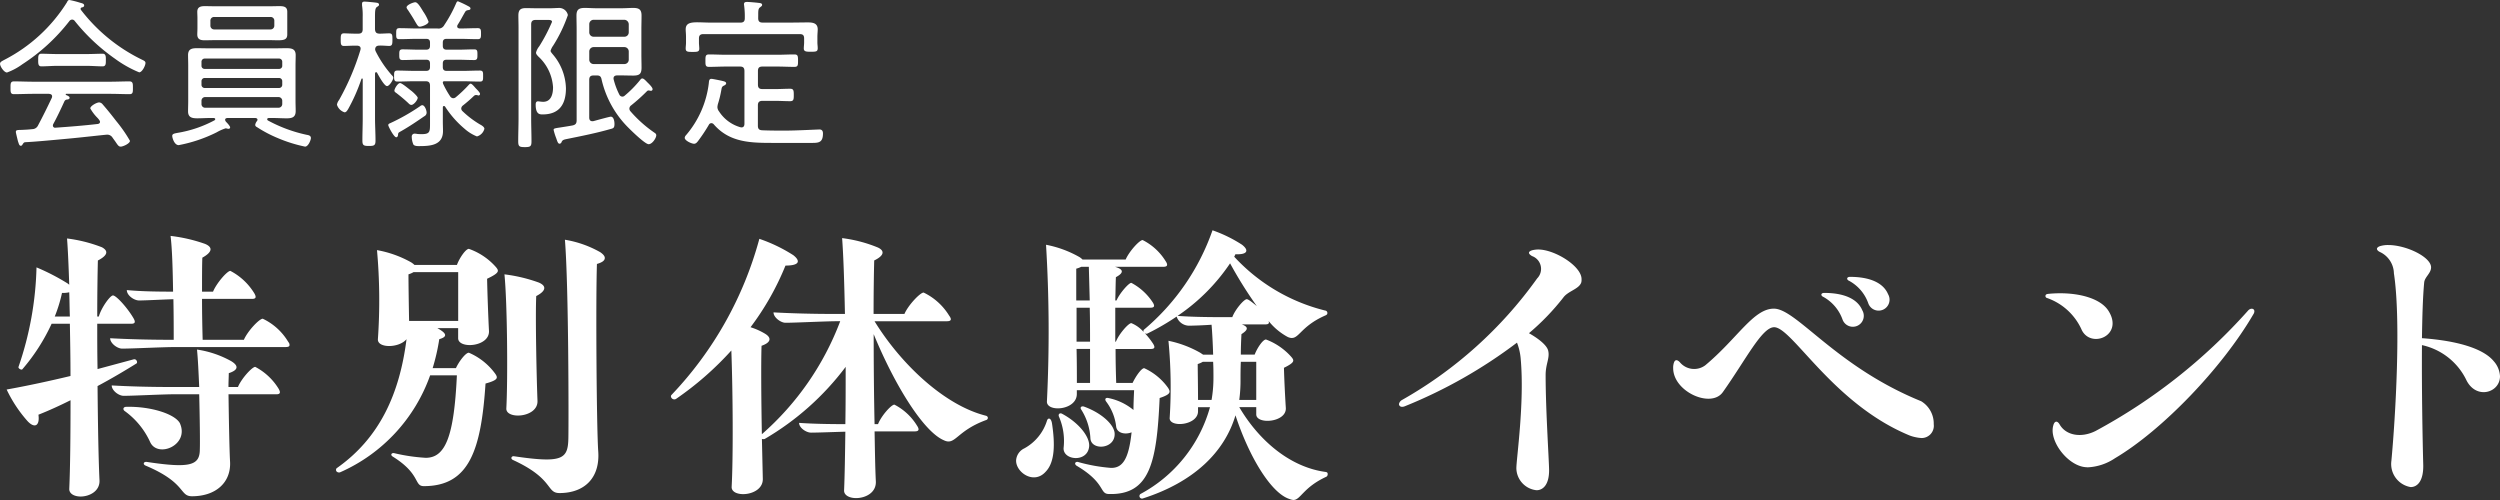 <svg xmlns="http://www.w3.org/2000/svg" width="278.05" height="55.608" viewBox="0 0 278.05 55.608">
  <rect x="0" y="0" width="278.05" height="55.608" fill="#333333" stroke="none"/>
  <g id="グループ_96" data-name="グループ 96" transform="translate(-149.99 -601.862)">
    <path id="パス_103" data-name="パス 103" d="M10.674-7.812c.576,0,1.224.054,1.728.054.378,0,.36-.324.36-.666,0-.324.036-.738-.342-.738-.576,0-1.152.036-1.746.036H7.308c-.576,0-1.152-.036-1.728-.036-.36,0-.342.36-.342.648,0,.36-.036.756.342.756.576,0,1.152-.054,1.728-.054ZM8.154-3.87a.358.358,0,0,1,.324-.2c.126-.018.252-.054.252-.2,0-.126-.18-.216-.36-.288a.092.092,0,0,1-.072-.09c0-.036.018-.054.072-.054h4.842c.738,0,1.458.036,2.2.036.378,0,.36-.27.36-.7,0-.414.018-.72-.378-.72-.72,0-1.44.036-2.178.036h-8.5c-.738,0-1.458-.036-2.178-.036-.4,0-.378.288-.378.72,0,.414-.018.7.36.7.738,0,1.458-.036,2.2-.036H6.444c.072.018.342.018.342.288a.526.526,0,0,1-.036.162C6.264-3.222,5.76-2.2,5.22-1.188a.714.714,0,0,1-.648.414c-.45.054-.918.072-1.368.09-.414,0-.45.072-.45.234,0,.09.2.882.234,1.026.09.234.126.5.324.5a.214.214,0,0,0,.18-.144c.126-.18.126-.2.27-.252C4.842.63,6.228.5,8.514.288c1.422-.126,4.212-.45,4.41-.45A.688.688,0,0,1,13.5.162c.126.18.234.324.324.45.288.432.378.558.594.558.252,0,1.026-.342,1.026-.648a15.812,15.812,0,0,0-1.53-2.2c-.486-.63-.972-1.242-1.494-1.836a.544.544,0,0,0-.4-.234c-.288,0-.99.4-.99.666A4.844,4.844,0,0,0,11.79-2.07c.09.09.324.342.324.486s-.126.216-.252.234c-1.566.18-3.132.306-4.7.414a.239.239,0,0,1-.288-.252.424.424,0,0,1,.036-.144C7.362-2.16,7.758-3.006,8.154-3.87ZM9.306-12.8A21.573,21.573,0,0,0,13.788-8.6,12.627,12.627,0,0,0,16.47-7.092c.324,0,.7-.738.7-1.044,0-.2-.2-.27-.414-.378A19,19,0,0,1,9.99-14.04a.256.256,0,0,1-.036-.108.158.158,0,0,1,.144-.162c.072-.018.252-.054.252-.216,0-.234-.288-.252-.5-.324a10.493,10.493,0,0,0-1.134-.288c-.162,0-.216.126-.288.27a17.767,17.767,0,0,1-6.966,6.39c-.216.126-.468.216-.468.432,0,.306.45.972.774.972a6.891,6.891,0,0,0,1.71-.918A21.162,21.162,0,0,0,8.712-12.8a.4.4,0,0,1,.306-.162A.367.367,0,0,1,9.306-12.8Zm15.084-.018a.406.406,0,0,1,.432-.432h6.246a.406.406,0,0,1,.432.432v.522a.416.416,0,0,1-.432.432H24.822a.416.416,0,0,1-.432-.432Zm8.55-.324v-.684c0-.558-.378-.63-.864-.63-.414,0-.828.018-1.26.018h-5.76c-.432,0-.864-.018-1.278-.018-.468,0-.846.09-.846.63,0,.234.018.468.018.684v1.152c0,.234-.018.45-.018.684,0,.522.324.648.792.648.45,0,.9-.018,1.332-.018h5.76c.432,0,.792.018,1.08.018.7,0,1.044-.09,1.044-.648Zm-.99,8.8a.416.416,0,0,1,.432.432v.324a.416.416,0,0,1-.432.432H23.832a.406.406,0,0,1-.432-.432v-.324a.406.406,0,0,1,.432-.432Zm.072-2.124a.355.355,0,0,1,.36.378v.36a.355.355,0,0,1-.36.378H23.76a.355.355,0,0,1-.36-.378v-.36a.355.355,0,0,1,.36-.378Zm.36-1.368a.34.34,0,0,1-.36.36H23.76a.34.34,0,0,1-.36-.36v-.414a.355.355,0,0,1,.36-.378h8.262a.355.355,0,0,1,.36.378ZM29.556-1.656a.877.877,0,0,0-.18.4c0,.144.108.216.216.27A13.864,13.864,0,0,0,31.878.216a15.973,15.973,0,0,0,3.042.954c.36,0,.648-.738.648-.954,0-.27-.252-.324-.468-.36a16,16,0,0,1-4.32-1.6.182.182,0,0,1-.072-.126c0-.108.09-.126.162-.144h.486c.5,0,1.008.036,1.512.036.594,0,1.008-.108,1.008-.81,0-.36-.018-.72-.018-1.1v-4c0-.378.018-.738.018-1.116,0-.684-.432-.774-1.008-.774-.5,0-1.008.018-1.512.018h-6.93c-.522,0-1.026-.018-1.53-.018-.576,0-.99.09-.99.774,0,.378.018.738.018,1.116v4c0,.378-.018.756-.018,1.134,0,.684.45.774,1.026.774.486,0,.99-.036,1.494-.036h.342c.072.018.162.036.162.126a.182.182,0,0,1-.072.126,13.2,13.2,0,0,1-4.1,1.4c-.378.072-.612.108-.612.342,0,.216.234,1.026.72,1.026A16.133,16.133,0,0,0,25.074-.414a5.158,5.158,0,0,1,1.008-.45c.108,0,.216.054.324.054a.165.165,0,0,0,.18-.162c0-.126-.27-.432-.432-.594a.43.43,0,0,1-.126-.234c0-.2.18-.2.252-.216h3.114c.108.018.234.054.234.2A.268.268,0,0,1,29.556-1.656Zm18.882-.936c0-.306-.216-.846-.486-.846a.4.4,0,0,0-.234.108,22.376,22.376,0,0,1-3.366,1.908c-.09.036-.18.09-.18.2,0,.144.63,1.35.882,1.35.126,0,.18-.108.2-.216.036-.288,0-.27.36-.468C46.53-1.08,47.3-1.6,48.168-2.2A.459.459,0,0,0,48.438-2.592Zm-.99-1.674c0-.144-.576-.684-.738-.792C46.494-5.22,45.7-5.9,45.486-5.9c-.252,0-.63.63-.63.846,0,.126.126.2.252.288.486.378.81.648,1.26,1.062.108.108.216.234.378.234C47.016-3.474,47.448-4.014,47.448-4.266Zm1.206-8.46a4.974,4.974,0,0,0-.576-1.1c-.306-.5-.63-1.062-.9-1.062-.2,0-.972.288-.972.576a.566.566,0,0,0,.144.27c.342.522.594.918.756,1.206.288.486.378.666.558.666C47.9-12.168,48.654-12.438,48.654-12.726Zm1.62,6.912c-.018-.054-.018-.09-.036-.162a.157.157,0,0,1,.18-.126h2.016c.648,0,1.3.036,1.944.036.36,0,.342-.216.342-.612s.018-.612-.36-.612c-.648,0-1.3.036-1.926.036H50.67c-.306,0-.432-.144-.432-.432v-.378c0-.306.126-.432.432-.432h1.26c.594,0,1.188.036,1.8.036.36,0,.36-.216.36-.594,0-.4,0-.594-.36-.594-.612,0-1.206.036-1.8.036H50.67c-.306,0-.432-.144-.432-.432v-.342c0-.306.126-.432.432-.432h1.458c.666,0,1.332.036,2,.036.36,0,.36-.216.36-.612s0-.612-.36-.612c-.666,0-1.332.036-2,.036-.144-.018-.288-.054-.288-.234a.347.347,0,0,1,.054-.18c.306-.468.558-.972.846-1.458A.389.389,0,0,1,52.992-14c.2-.036.324-.036.324-.2,0-.108-.108-.18-.216-.234a10.918,10.918,0,0,0-1.17-.558c-.126,0-.162.126-.216.234A14.868,14.868,0,0,1,50.4-12.348a.712.712,0,0,1-.756.378h-2.25c-.648,0-1.314-.036-1.98-.036-.36,0-.36.2-.36.612s-.018.612.36.612c.666,0,1.332-.036,1.98-.036h.99c.306,0,.432.126.432.432v.342c0,.288-.126.432-.432.432h-.828c-.594,0-1.188-.036-1.782-.036-.378,0-.378.2-.378.594,0,.378,0,.594.378.594.594,0,1.188-.036,1.782-.036h.828c.306,0,.432.126.432.432v.378c0,.288-.126.432-.432.432h-1.26c-.648,0-1.3-.036-1.944-.036-.36,0-.36.216-.36.612,0,.378,0,.612.36.612.648,0,1.3-.036,1.944-.036H48.33c.342,0,.486.144.486.5v4.14c0,.936.018,1.242-.9,1.242a4.551,4.551,0,0,1-.5-.018,1.8,1.8,0,0,0-.288-.036.318.318,0,0,0-.342.36,2.225,2.225,0,0,0,.18.846c.126.18.45.18.648.18,1.242,0,2.646-.09,2.646-1.674,0-.342-.018-.684-.018-1.026v-1.6c0-.072.036-.162.126-.162a.182.182,0,0,1,.126.072A10.935,10.935,0,0,0,52.668-.81a4.633,4.633,0,0,0,1.368.846,1.191,1.191,0,0,0,.828-.846c0-.216-.324-.4-.486-.486a10.439,10.439,0,0,1-1.944-1.476.412.412,0,0,1-.144-.306.456.456,0,0,1,.18-.324,16.228,16.228,0,0,0,1.242-1.08.379.379,0,0,1,.234-.09c.036,0,.09.018.144.018a.193.193,0,0,0,.108.036.17.17,0,0,0,.18-.18c0-.144-.324-.468-.432-.576-.144-.144-.45-.558-.612-.558-.09,0-.162.09-.216.144A14.352,14.352,0,0,1,51.7-4.338a.47.47,0,0,1-.306.126.445.445,0,0,1-.342-.216A10.461,10.461,0,0,1,50.274-5.814ZM42.8-9.378a.771.771,0,0,1-.09-.288c.036-.306.2-.4.486-.4.306-.018.846.036,1.08.036.342,0,.36-.216.36-.7s0-.7-.36-.7c-.306,0-.72.036-1.08.036-.36-.018-.468-.144-.5-.486v-1.278c0-.774.018-1.062.216-1.206.144-.09.234-.144.234-.252,0-.144-.126-.2-.252-.216-.216-.036-1.152-.126-1.35-.126-.162,0-.288.036-.288.234v.18a7.508,7.508,0,0,1,.072,1.3v1.35c0,.36-.144.5-.5.5h-.27c-.5,0-1.062-.036-1.314-.036-.36,0-.36.252-.36.72,0,.432,0,.684.36.684.288,0,.81-.036,1.314-.036h.162c.2.018.378.09.378.324,0,.054-.018.09-.018.144A27.674,27.674,0,0,1,38.7-4.014a1.144,1.144,0,0,0-.234.522,1.283,1.283,0,0,0,.846.846c.18,0,.288-.18.4-.36a19.9,19.9,0,0,0,1.476-3.348c.018-.036.036-.054.072-.054.018,0,.072,0,.072.09V-2c0,.828-.036,1.656-.036,2.484,0,.54.126.612.738.612.576,0,.72-.072.72-.594,0-.846-.054-1.674-.054-2.5V-6.966c.018-.072.036-.144.126-.144.054,0,.072.036.108.072.144.27.792,1.476,1.1,1.476.27,0,.7-.7.7-.936a.427.427,0,0,0-.162-.27A12.317,12.317,0,0,1,42.8-9.378ZM60.066-12.42c0-.342.144-.5.486-.5h1.4c.162,0,.432,0,.432.216A18.93,18.93,0,0,1,60.966-9.99a1.864,1.864,0,0,0-.36.7c0,.18.144.306.252.432A5.061,5.061,0,0,1,62.5-5.436c0,.738-.2,1.62-1.1,1.62a2.7,2.7,0,0,1-.4-.036c-.054,0-.108-.018-.162-.018-.234,0-.27.18-.27.378,0,1.1.486,1.08.774,1.08,1.872,0,2.592-1.152,2.592-2.916a6.019,6.019,0,0,0-1.476-3.78c-.072-.09-.234-.27-.234-.378a1.921,1.921,0,0,1,.288-.576,16.28,16.28,0,0,0,1.638-3.4.992.992,0,0,0-.936-.792c-.288,0-.738.036-1.08.036H60.75c-.432,0-.846-.018-1.278-.018-.612,0-.828.216-.828.828,0,.45.018.9.018,1.35V-1.98c0,.846-.036,1.692-.036,2.556,0,.576.126.648.738.648.63,0,.738-.09.738-.648,0-.846-.036-1.71-.036-2.556ZM70.434-9.9a.488.488,0,0,1,.486.5v.9a.484.484,0,0,1-.486.486h-3.42a.484.484,0,0,1-.486-.486v-.9a.488.488,0,0,1,.486-.5Zm-3.42-1.152a.484.484,0,0,1-.486-.486v-.9a.488.488,0,0,1,.486-.5h3.42a.512.512,0,0,1,.486.5v.9a.484.484,0,0,1-.486.486Zm2.862,6.444a8.189,8.189,0,0,1-.63-1.674.4.4,0,0,1-.018-.144c0-.234.18-.324.4-.324h.5c.432,0,.846.018,1.278.018.7,0,.936-.18.936-.882,0-.486-.018-.972-.018-1.458v-2.79c0-.5.018-1.026.018-1.548,0-.684-.288-.846-.936-.846-.414,0-.846.036-1.278.036H67.32c-.432,0-.846-.036-1.278-.036-.648,0-.936.162-.936.846,0,.522.018,1.044.018,1.566v10.08c0,.342-.108.5-.45.576-.576.108-.99.162-1.3.216-.738.108-.81.126-.81.288a6.693,6.693,0,0,0,.288.918c.144.414.2.612.378.612a.25.25,0,0,0,.216-.18c.09-.216.216-.27.576-.342,1.6-.324,3.24-.648,4.824-1.1.342-.09.486-.108.486-.576,0-.27-.072-.81-.414-.81-.126,0-1.368.342-1.89.486a.5.5,0,0,1-.162.018c-.252,0-.342-.18-.342-.414V-6.246c0-.36.144-.5.5-.5h.342c.306,0,.45.09.522.4A11.031,11.031,0,0,0,70.7-1.116C71.064-.738,72.72.9,73.134.9c.4,0,.846-.684.846-.99,0-.144-.09-.216-.2-.288a13.984,13.984,0,0,1-2.664-2.376.47.47,0,0,1-.126-.306.459.459,0,0,1,.2-.36,20.469,20.469,0,0,0,1.746-1.566.258.258,0,0,1,.2-.09c.072,0,.162.036.234.036a.176.176,0,0,0,.2-.18c0-.216-.432-.612-.612-.792-.252-.27-.4-.4-.54-.4-.108,0-.2.126-.27.216A12.392,12.392,0,0,1,70.47-4.5a.366.366,0,0,1-.27.108A.388.388,0,0,1,69.876-4.608ZM85.32-13.536c0-.45.018-.666.216-.792.126-.108.216-.144.216-.27,0-.18-.216-.2-.36-.216-.288-.036-1.044-.108-1.332-.108-.162,0-.324.036-.324.252,0,.054.018.108.018.162a9.175,9.175,0,0,1,.072,1.4c0,.342-.144.486-.5.486H80.19c-.648,0-1.188-.036-1.638-.036-.828,0-1.3.126-1.3.792,0,.216.036.486.036.846v.648c0,.2-.036.432-.036.63,0,.36.216.378.756.378.5,0,.756,0,.756-.36,0-.2-.036-.468-.036-.648v-.486c0-.342.144-.486.5-.486h10.71c.36,0,.486.144.486.486v.45c0,.216-.036.45-.036.666,0,.342.27.36.774.36.594,0,.774-.018.774-.4,0-.216-.036-.414-.036-.63v-.612c0-.324.036-.63.036-.846,0-.684-.522-.774-1.08-.774-.63,0-1.242.018-1.854.018h-3.2c-.342,0-.486-.144-.486-.486ZM80.37-1.314C82.17.774,84.6.756,87.138.756H91.35c.756,0,1.17-.09,1.17-1.062,0-.252-.108-.432-.378-.432-.288,0-2.556.126-3.8.126-.846,0-1.71,0-2.574-.036-.36-.018-.486-.162-.486-.522V-3.42c0-.342.144-.5.5-.5h1.494c.522,0,1.062.036,1.584.036.4,0,.414-.2.414-.684,0-.5-.018-.7-.414-.7-.522,0-1.062.036-1.584.036H85.788c-.36,0-.5-.144-.5-.5V-7.236c0-.36.144-.5.5-.5h1.656c.63,0,1.26.036,1.89.036.4,0,.414-.162.414-.684s-.018-.7-.414-.7c-.63,0-1.26.036-1.89.036H81.738c-.63,0-1.26-.036-1.89-.036-.4,0-.4.216-.4.7s0,.684.4.684c.63,0,1.26-.036,1.89-.036H83.3c.342,0,.486.144.486.5v5.868c0,.2-.072.4-.324.4-.036,0-.09-.018-.126-.018a4.189,4.189,0,0,1-2.376-1.764.808.808,0,0,1-.18-.486,2.029,2.029,0,0,1,.054-.324,11.418,11.418,0,0,0,.378-1.548c.054-.288.054-.4.324-.522.09-.036.216-.126.216-.234,0-.2-.27-.234-.558-.306-.18-.036-.954-.2-1.08-.2-.27,0-.27.27-.288.468a10.849,10.849,0,0,1-2.538,5.8.49.49,0,0,0-.144.288c0,.324.774.666,1.044.666.216,0,.36-.2.468-.342A18.708,18.708,0,0,0,79.83-1.26a.315.315,0,0,1,.27-.18A.352.352,0,0,1,80.37-1.314Z" transform="translate(149 617)" fill="#fff"/>
    <g id="グループ_42" data-name="グループ 42" transform="translate(-840.106 1301.581)">
      <path id="パス_104" data-name="パス 104" d="M-40.985-16.17a6.554,6.554,0,0,0-2.8-2.52c-.385,0-1.68,1.365-2.1,2.345H-50.47c-.035-1.225-.07-2.9-.07-4.55h5.565c.455,0,.49-.21.245-.63a6.8,6.8,0,0,0-2.66-2.485c-.35,0-1.54,1.365-1.925,2.31H-50.54c0-1.575,0-3.01.035-3.78,1.085-.6,1.225-1.155.28-1.54A17.549,17.549,0,0,0-54.04-27.9c.175,1.365.245,3.78.28,6.2-1.96,0-3.64-.035-5.145-.175,0,.595.805,1.155,1.365,1.155.735,0,2.485-.1,3.815-.14.035,1.75.035,3.4.035,4.515h-.14c-2.7,0-5.005-.07-6.93-.175,0,.56.8,1.155,1.33,1.155,1.19,0,4.515-.175,6.02-.175h12.18q.42,0,.42-.21C-40.81-15.89-40.81-15.925-40.985-16.17ZM-62.16-11.2c1.575-.84,3.045-1.715,4.34-2.52.14-.105,0-.525-.315-.455L-62.16-13.09c-.035-1.715-.035-3.43-.035-5.04h3.78c.455,0,.49-.21.245-.63-.7-1.19-1.925-2.52-2.275-2.52-.315,0-1.3,1.365-1.575,2.345h-.175c0-2.59.035-4.8.07-6.23,1.155-.6,1.155-1.085.455-1.47a16.139,16.139,0,0,0-3.885-.98c.1,1.26.175,3.045.245,5.145l-.175-.14A24.025,24.025,0,0,0-68.95-24.4a36.417,36.417,0,0,1-2,11.06c-.07.175.315.385.42.28A21.512,21.512,0,0,0-67.27-18.13h2.03c.035,1.89.07,3.85.07,5.81-2.345.56-4.76,1.085-7.1,1.505a14.8,14.8,0,0,0,2.31,3.5c.77.84,1.4.595,1.225-.7,1.155-.455,2.38-1.015,3.57-1.61,0,3.92-.035,7.49-.14,9.835-.035.56.56.875,1.26.875.98,0,2.17-.6,2.1-1.82C-62.055-3.045-62.125-7.035-62.16-11.2Zm-4.76-7.735a16.021,16.021,0,0,0,.805-2.625,3,3,0,0,0,.805-.07c.035.84.035,1.75.07,2.7Zm22.3,5.6c-.35,0-1.54,1.3-1.925,2.24H-47.6c0-.63.035-1.155.035-1.54.98-.315,1.19-.77.28-1.33A11.111,11.111,0,0,0-51.1-15.26c.105,1.015.175,2.555.245,4.165H-53.9c-2.59,0-4.83-.07-6.685-.175,0,.56.77,1.155,1.33,1.155,1.12,0,4.34-.175,5.81-.175h2.59c.07,2.73.1,5.46.07,6.125,0,1.785-1.05,2.135-5.915,1.4-.35-.035-.455.28-.1.42,4.55,1.925,3.71,3.4,5.145,3.4,2.66,0,4.34-1.54,4.235-3.815-.07-1.12-.14-4.83-.175-7.525h5.32c.455,0,.49-.21.245-.63A6.685,6.685,0,0,0-44.625-13.335Zm-8.365,6.3c-.525-1.05-3.255-1.925-5.985-1.855-.35,0-.42.315-.14.49a8.694,8.694,0,0,1,2.8,3.43C-55.475-3.15-51.94-4.62-52.99-7.035Zm46.76-19.04a11.857,11.857,0,0,0-3.955-1.4c.42,5.18.42,20.335.385,22.015-.035,2.38-.6,2.87-6.055,2.065-.28-.035-.42.28-.1.42C-11.375-.875-12.285.7-10.78.7c2.765,0,4.55-1.68,4.3-4.725-.175-2.625-.28-16.555-.14-20.755.6-.175.875-.385.875-.665C-5.74-25.62-5.88-25.83-6.23-26.075ZM-17.85-24.43a7.162,7.162,0,0,0-3.01-2.03c-.35,0-1.05,1.015-1.33,1.785h-4.725a2.182,2.182,0,0,0-.42-.315,12.083,12.083,0,0,0-3.745-1.33,62.569,62.569,0,0,1,.1,9.905c-.07,1.015,2.345,1.015,3.185,0-.77,6.055-2.975,10.99-7.77,14.35a.257.257,0,0,0-.07.21c0,.21.28.315.455.245a18.563,18.563,0,0,0,10.01-10.78h2.975c-.315,6.755-1.26,9.17-3.465,9.17a20.126,20.126,0,0,1-3.535-.525c-.28-.035-.42.21-.14.385,3.15,1.96,2.345,3.29,3.465,3.29,5.075,0,6.37-4.06,6.86-11.41,1.4-.385,1.4-.63,1.085-1.085a7.066,7.066,0,0,0-2.94-2.345c-.35,0-1.085.945-1.435,1.715h-2.59a22.771,22.771,0,0,0,.735-3.22c.98-.28.805-.665-.21-1.225h2.31v1.12c0,1.225,3.5.98,3.43-.805-.07-1.3-.175-4.025-.21-5.81C-17.43-23.8-17.5-24.01-17.85-24.43Zm-9.66,5.985c-.035-1.785-.07-4.235-.07-5.18a2.709,2.709,0,0,0,.56-.245h4.97v5.425Zm14.28,8.89c-.105-2.66-.245-9.415-.14-11.655,1.085-.56,1.19-1.12.28-1.505a17.452,17.452,0,0,0-3.815-.91c.315,3.115.385,11.62.21,14.91C-16.765-7.455-13.16-7.665-13.23-9.555ZM36.61-7.91c-4.55-1.155-9.38-5.67-12.355-10.5h8.05c.49,0,.56-.21.245-.63A6.738,6.738,0,0,0,29.715-21.6c-.385,0-1.715,1.4-2.135,2.38H24.15c0-2.485.035-4.62.07-5.95,1.155-.56,1.155-1.085.42-1.435a15.411,15.411,0,0,0-3.99-1.05c.14,1.82.245,4.9.315,8.435H19.88c-2.625,0-4.935-.07-6.86-.175,0,.56.805,1.155,1.33,1.155,1.155,0,4.48-.175,5.95-.175h.14A31.468,31.468,0,0,1,11.725-5.845c-.07-3.745-.1-8.05-.035-9.835,1.015-.35,1.19-.875.35-1.365a7.493,7.493,0,0,0-1.575-.7A30.079,30.079,0,0,0,14.35-24.6c1.54,0,1.715-.49.875-1.155a17.329,17.329,0,0,0-3.78-1.82A40.458,40.458,0,0,1,1.68-10.22a.226.226,0,0,0-.07.175.38.38,0,0,0,.56.28,34.9,34.9,0,0,0,6.16-5.39C8.505-10.4,8.54-3.185,8.365,0c-.07,1.3,3.5,1.085,3.465-.875l-.1-4.445a.483.483,0,0,0,.315,0,30.453,30.453,0,0,0,9-8.015c0,2.17,0,4.34-.035,6.37-1.925,0-3.64-.035-5.145-.14,0,.56.8,1.085,1.33,1.085.77,0,2.52-.07,3.815-.105-.035,2.59-.07,4.9-.14,6.51-.035.56.595.875,1.33.875,1.05,0,2.275-.6,2.2-1.89-.07-1.365-.1-3.29-.14-5.53h4.48c.455,0,.525-.21.245-.63a6.344,6.344,0,0,0-2.52-2.345c-.35,0-1.47,1.26-1.82,2.17h-.385c-.07-3.15-.1-6.755-.1-10.01,2.38,5.775,5.565,10.85,7.8,11.8,1.295.63,1.365-1.015,4.69-2.24a.256.256,0,0,0,.21-.245C36.855-7.77,36.785-7.875,36.61-7.91ZM74.445-1.645c-3.955-.525-7.42-3.465-9.625-7.21h1.89v.805c0,1.155,3.36.91,3.29-.7-.07-1.085-.175-3.08-.21-4.48,1.225-.6,1.155-.805.84-1.19a7.094,7.094,0,0,0-2.835-1.96c-.35,0-.98.945-1.26,1.68h-1.54c0-.805.035-1.61.07-2.275.77-.49.8-.805.035-1.085h2.625c.385,0,.455-.14.35-.385A6.989,6.989,0,0,0,70.21-16.66c1.26.56,1.155-1.085,4.235-2.415.14-.07.175-.14.175-.245a.267.267,0,0,0-.245-.28A20.413,20.413,0,0,1,64.26-25.585l.14-.28c1.33.07,1.54-.42.735-1.05a15.161,15.161,0,0,0-3.29-1.61,25.349,25.349,0,0,1-7.63,11.06c-.035.035-.07.1-.035.245a3.63,3.63,0,0,0-1.365-.98c-.315,0-1.365,1.19-1.715,2.065h-.07v-3.78h3.92c.455,0,.49-.21.245-.595a6.445,6.445,0,0,0-2.38-2.17c-.28,0-1.3,1.155-1.645,1.96h-.14c.035-1.015.035-1.925.07-2.59q1.365-.735-.105-1.155h5.39c.455,0,.525-.21.245-.63a6.375,6.375,0,0,0-2.555-2.345c-.35,0-1.5,1.26-1.89,2.17H47.39a1.705,1.705,0,0,0-.35-.28,12.083,12.083,0,0,0-3.71-1.365,159.716,159.716,0,0,1,.1,17.4c-.1,1.26,3.36,1.05,3.325-.84v-.385h6.37c-.035.805-.07,1.54-.07,2.2a6.335,6.335,0,0,0-2.8-1.33c-.315-.07-.42.14-.245.385a5.654,5.654,0,0,1,1.12,2.8c.1.735,1.015.91,1.715.63-.315,2.94-.98,3.99-2.31,3.955a18.671,18.671,0,0,1-3.675-.665c-.28-.035-.42.21-.14.42C49.98-.42,49.245.77,50.295.805c4.585.14,5.355-3.5,5.67-10.675,1.26-.42,1.225-.665.945-1.12a6.637,6.637,0,0,0-2.66-2.2c-.315,0-.945.91-1.295,1.645h-1.82c-.035-.98-.07-2.345-.07-3.78h3.92c.455,0,.49-.21.245-.595a8.15,8.15,0,0,0-.91-1.155c.14.07.21.07.28.035a27.2,27.2,0,0,0,3.255-1.89,1.475,1.475,0,0,0,1.33,1.015c.49,0,1.54-.035,2.555-.105.07.805.14,2.065.175,3.325h-1.12l-.315-.21a12,12,0,0,0-3.535-1.33,53.8,53.8,0,0,1,.14,8.54c-.14,1.155,3.15.91,3.15-.7v-.455h1.33A15.72,15.72,0,0,1,53.83.805a.285.285,0,0,0,.28.49c5.67-1.82,9.065-5.145,10.29-9.24,1.54,4.69,3.99,8.68,6.02,9.31a1.418,1.418,0,0,0,.42.105c.805,0,1.085-1.4,3.675-2.59a.318.318,0,0,0,.14-.28C74.655-1.54,74.62-1.61,74.445-1.645ZM57.96-19.005A21.584,21.584,0,0,0,63.8-24.85a46.407,46.407,0,0,0,2.975,4.76c-.665-.56-.98-.77-1.12-.77-.315,0-1.295,1.155-1.61,1.995H63C61.04-18.865,59.36-18.9,57.96-19.005Zm-11.27-5.25a3.192,3.192,0,0,0,.56-.21h.84l.1,3.745h-1.5Zm1.5,4.34c.035,1.225.035,2.555.035,3.78h-1.5v-3.78ZM46.76-11.55c0-1.05,0-2.38-.035-3.78h1.5v3.78ZM60.235-9.66c0-1.435-.035-3.255-.035-3.99a2.709,2.709,0,0,0,.56-.245h1.155c.035.63.035,1.225.035,1.785a14.172,14.172,0,0,1-.21,2.45Zm4.585,0a15.715,15.715,0,0,0,.14-2.24c0-.525,0-1.225.035-1.995H66.71V-9.66ZM50.96-5.95c-.07-.98-1.47-2.275-3.43-2.975-.28-.07-.455.105-.28.35A6.574,6.574,0,0,1,48.265-5.39C48.335-3.99,51.065-4.165,50.96-5.95ZM48.125-4.48c.1-1.05-1.12-2.625-3.01-3.64-.28-.14-.455.07-.35.315a6.815,6.815,0,0,1,.525,3.43C45.115-2.94,47.95-2.625,48.125-4.48Zm-4.69-2.87a5.3,5.3,0,0,1-2.52,3.08A1.589,1.589,0,0,0,40-2.905C40-1.575,42-.21,43.295-1.68c1.015-1.05,1.05-3.045.7-5.355C43.89-7.7,43.54-7.7,43.435-7.35Z" transform="translate(1063.106 -645.581)" fill="#fff"/>
      <path id="パス_105" data-name="パス 105" d="M19.46-26.32c-.525.14-.56.385-.07.665a1.512,1.512,0,0,1,.56,2.485A46.711,46.711,0,0,1,4.935-9.66a.674.674,0,0,0-.35.455c0,.245.245.42.665.245a54.233,54.233,0,0,0,12.46-7.07,6.486,6.486,0,0,1,.42,1.89c.42,4.83-.49,11.06-.49,12.075A2.5,2.5,0,0,0,19.88.385c.735,0,1.4-.63,1.4-2.205,0-1.015-.385-6.685-.385-10.605,0-1.26.49-1.89.28-2.73C21-15.82,19.915-16.59,19.04-17.08a26.562,26.562,0,0,0,3.815-3.955c.525-.735,1.75-.945,2-1.68a.969.969,0,0,0,.035-.315v-.07c0-1.435-2.975-3.29-4.83-3.29A3.082,3.082,0,0,0,19.46-26.32Z" transform="translate(1141.106 -645.581)" fill="#fff"/>
      <path id="パス_106" data-name="パス 106" d="M24.78-20.405a1.217,1.217,0,1,0,2.2-1.015c-.525-1.26-2.03-1.925-4.235-1.925-.385,0-.42.315-.07.455A4.551,4.551,0,0,1,24.78-20.405ZM21.91-18.62a1.218,1.218,0,1,0,2.2-1.015c-.525-1.26-2.03-1.925-4.235-1.925-.385,0-.42.315-.07.455A4.678,4.678,0,0,1,21.91-18.62Zm8.75,13.2a1.361,1.361,0,0,0,1.4-1.54,2.9,2.9,0,0,0-1.4-2.555C21.175-13.37,16.8-19.81,14.28-19.81c-2.275,0-4.025,3.29-7.63,6.3a2.066,2.066,0,0,1-2.835-.35c-.35-.35-.595-.28-.7.245a1.7,1.7,0,0,0-.035.42c0,2.625,4.235,4.515,5.53,2.66,2.555-3.6,4.34-7.21,5.7-7.21,2,0,6.51,8.47,14.98,12.005A4.158,4.158,0,0,0,30.1-5.5,3.49,3.49,0,0,0,30.66-5.425Zm17.85-12.04c1.015,2.135,4.69.665,3.01-2.065-.805-1.33-3.01-1.995-5.39-1.995a12.886,12.886,0,0,0-1.365.07c-.245.035-.28.14-.28.245a.222.222,0,0,0,.175.21A6.591,6.591,0,0,1,48.51-17.465Zm.63,15.3a5.911,5.911,0,0,0,3.08-1.015c5.215-3.08,11.9-10.01,15.4-16.03a.565.565,0,0,0,.1-.315c0-.315-.42-.42-.735-.035A62.075,62.075,0,0,1,50.05-6.2c-1.61.8-3.29.49-3.99-.735-.245-.42-.56-.42-.7.105C44.835-5.075,47.075-2.17,49.14-2.17Z" transform="translate(1173.106 -645.581)" fill="#fff"/>
      <path id="パス_107" data-name="パス 107" d="M16.1.035c.77,0,1.47-.7,1.4-2.59-.07-2.66-.175-8.26-.14-13.2A7.17,7.17,0,0,1,22.33-11.8c1.12,2.135,3.71,1.33,3.71-.49a2.723,2.723,0,0,0-.7-1.68c-1.155-1.4-4.025-2.275-7.98-2.555.035-2.415.1-4.62.245-6.16.035-.63.77-1.05.77-1.715,0-1.155-2.765-2.485-4.76-2.485a3.063,3.063,0,0,0-.84.1c-.28.07-.42.21-.42.315,0,.14.14.28.385.385a2.682,2.682,0,0,1,1.5,2.345c.805,5.25.175,16.03-.28,20.86A2.6,2.6,0,0,0,16.1.035Z" transform="translate(1242.106 -645.581)" fill="#fff"/>
    </g>
  </g>
</svg>
